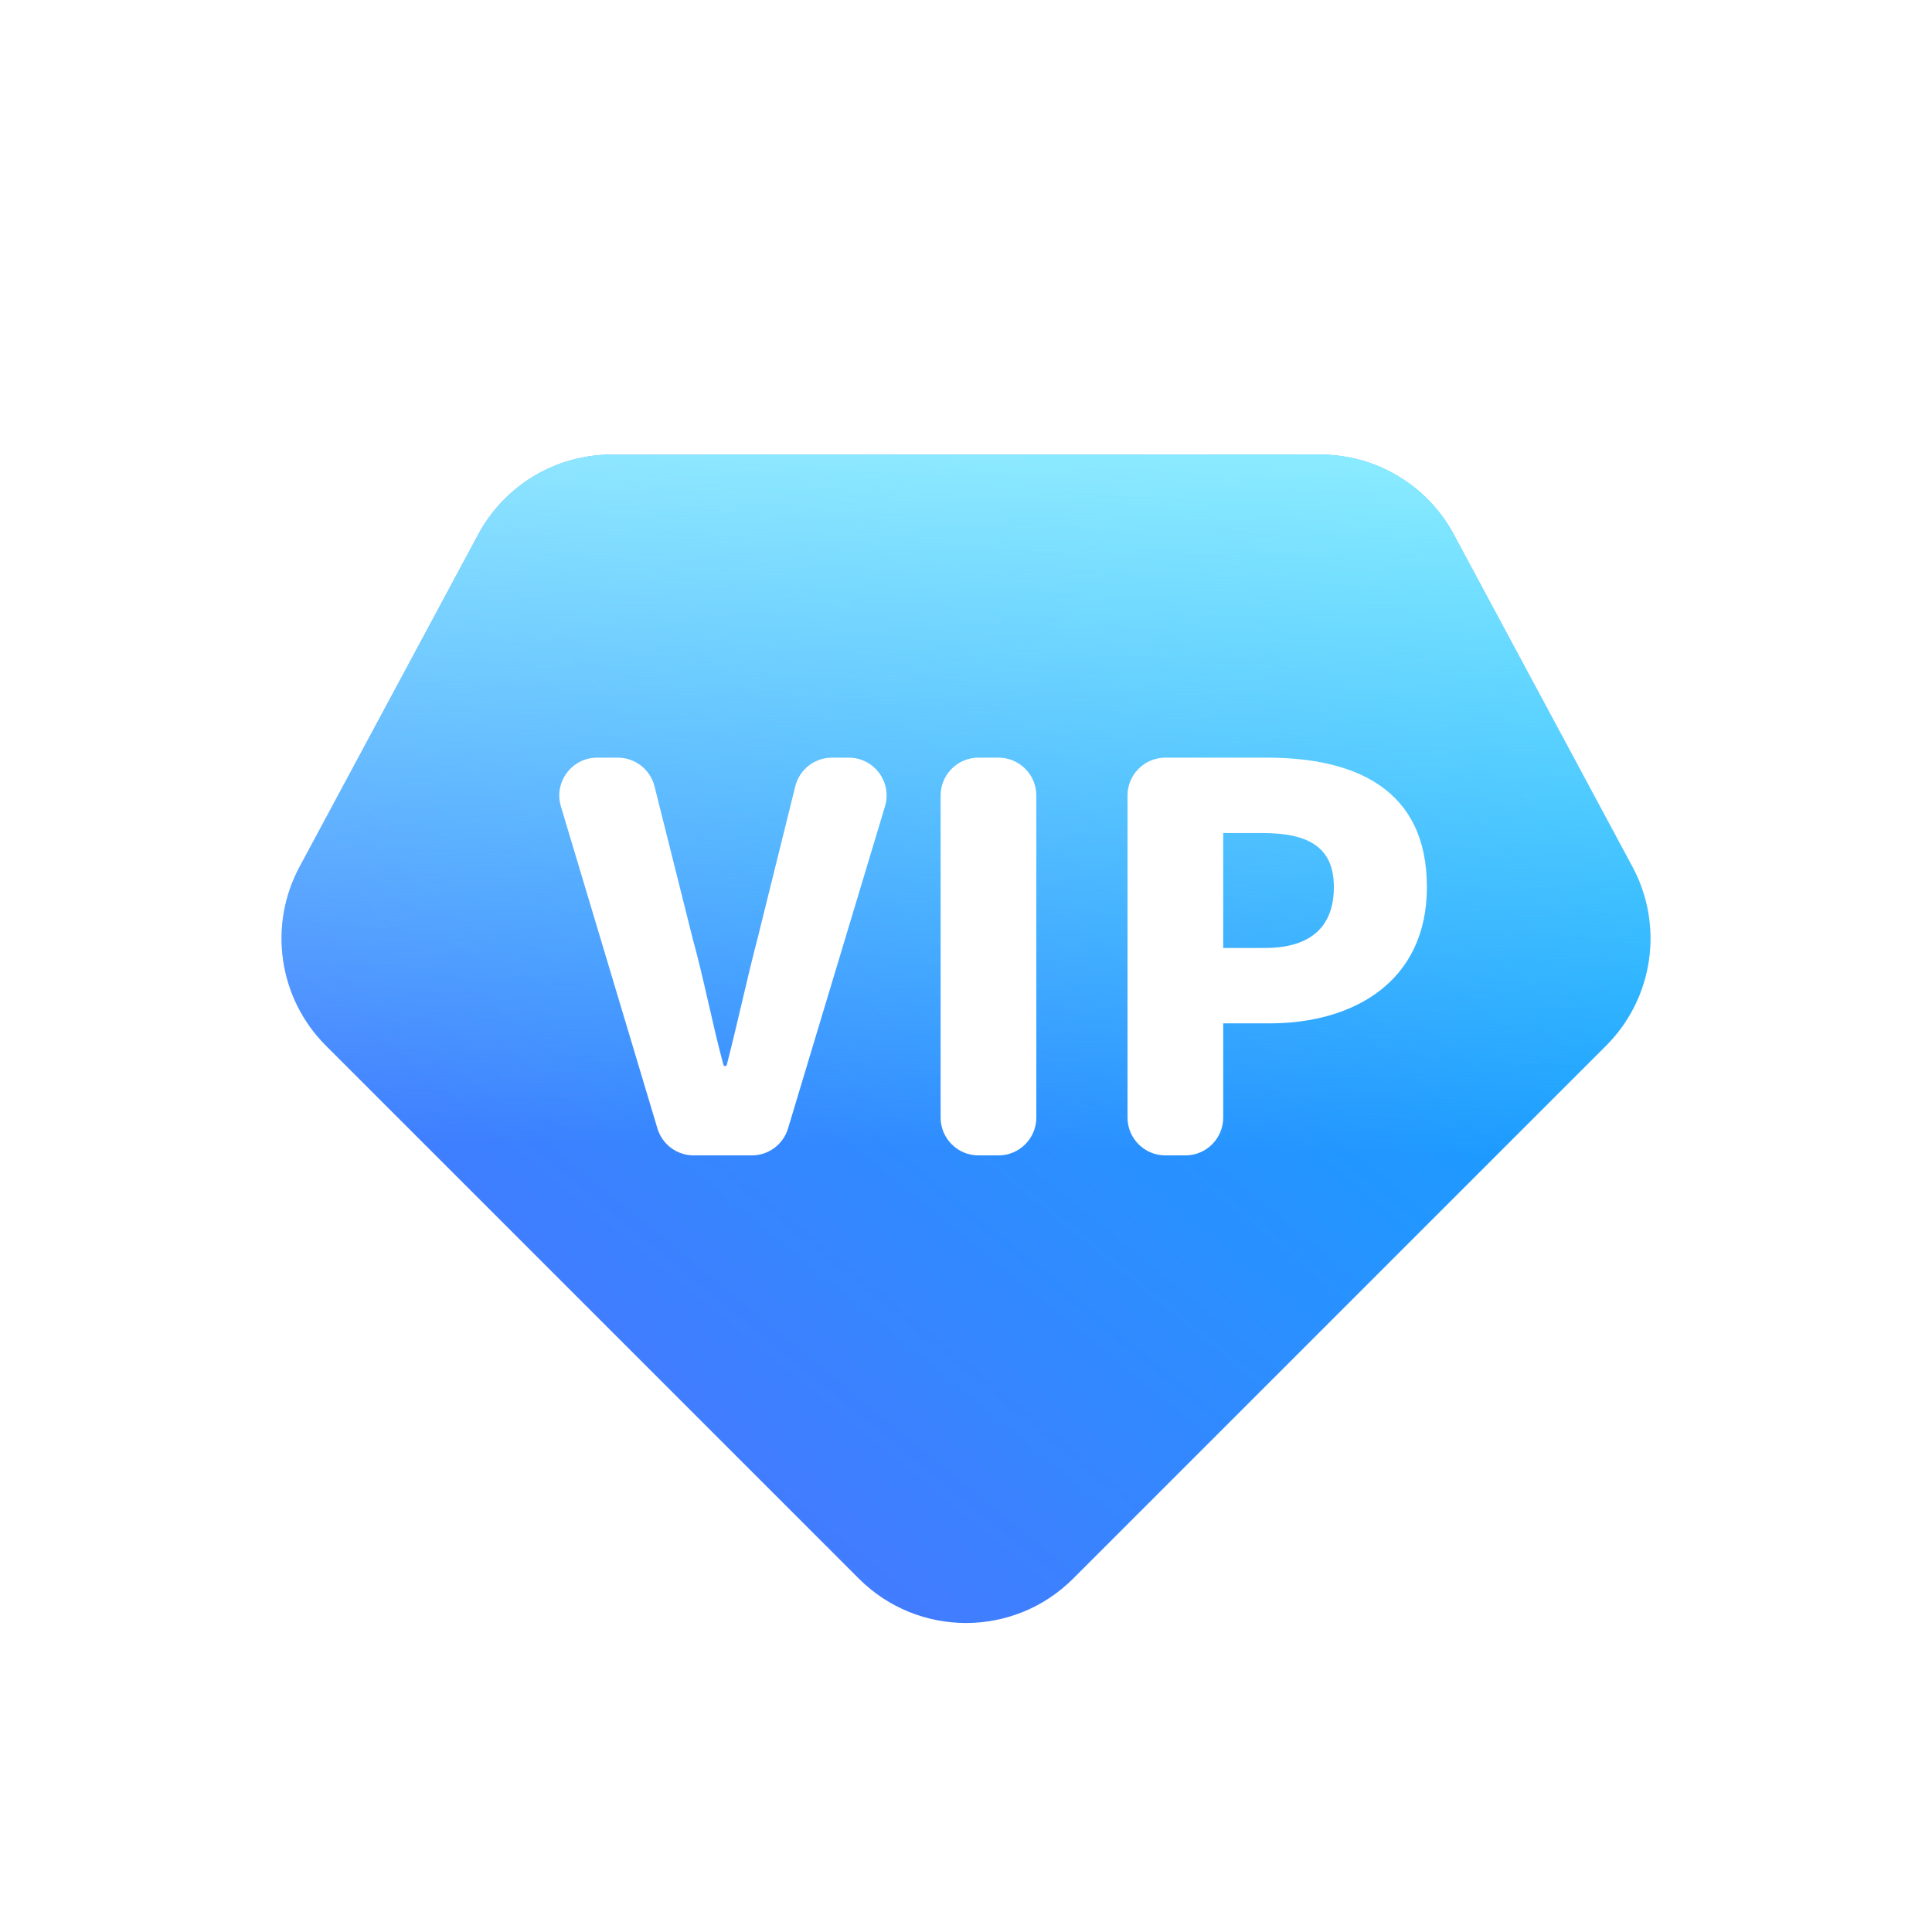 <svg width="102" height="102" viewBox="0 0 102 102" fill="none" xmlns="http://www.w3.org/2000/svg">
<g filter="url(#filter0_dii_75_6928)">
<path d="M45.343 81.343C48.467 84.467 53.533 84.467 56.657 81.343L84.794 53.206C87.291 50.709 87.856 46.871 86.184 43.761L76.75 26.212C75.355 23.618 72.648 22 69.703 22H32.297C29.352 22 26.645 23.618 25.25 26.212L15.816 43.761C14.145 46.871 14.709 50.709 17.206 53.206L45.343 81.343Z" fill="url(#paint0_linear_75_6928)"/>
<path d="M45.343 81.343C48.467 84.467 53.533 84.467 56.657 81.343L84.794 53.206C87.291 50.709 87.856 46.871 86.184 43.761L76.75 26.212C75.355 23.618 72.648 22 69.703 22H32.297C29.352 22 26.645 23.618 25.25 26.212L15.816 43.761C14.145 46.871 14.709 50.709 17.206 53.206L45.343 81.343Z" fill="url(#paint1_linear_75_6928)"/>
</g>
<g filter="url(#filter1_di_75_6928)">
<path d="M60.527 60C59.423 60 58.527 59.105 58.527 58V41C58.527 39.895 59.423 39 60.527 39H65.894C70.523 39 74.334 40.637 74.334 45.831C74.334 50.827 70.467 53.028 66.035 53.028H63.58V58C63.58 59.105 62.684 60 61.58 60H60.527ZM63.58 49.048H65.781C68.237 49.048 69.422 47.891 69.422 45.831C69.422 43.714 68.068 42.98 65.64 42.98H63.58V49.048Z" fill="white"/>
<path d="M50.66 60C49.556 60 48.66 59.105 48.66 58V41C48.66 39.895 49.556 39 50.66 39H51.713C52.817 39 53.713 39.895 53.713 41V58C53.713 59.105 52.817 60 51.713 60H50.66Z" fill="white"/>
<path d="M35.624 60C34.74 60 33.962 59.42 33.708 58.574L28.612 41.574C28.228 40.291 29.189 39 30.528 39H31.615C32.532 39 33.332 39.624 33.555 40.514L35.575 48.569C36.19 50.804 36.583 52.957 37.193 55.218C37.204 55.258 37.24 55.286 37.282 55.286C37.324 55.286 37.36 55.258 37.371 55.218C37.955 52.956 38.403 50.804 38.99 48.569L40.985 40.519C41.206 39.627 42.007 39 42.926 39H43.807C45.148 39 46.109 40.293 45.722 41.577L40.604 58.577C40.35 59.422 39.572 60 38.689 60H35.624Z" fill="white"/>
</g>
<defs>
<filter id="filter0_dii_75_6928" x="4.862" y="16" width="92.275" height="81.686" filterUnits="userSpaceOnUse" color-interpolation-filters="sRGB">
<feFlood flood-opacity="0" result="BackgroundImageFix"/>
<feColorMatrix in="SourceAlpha" type="matrix" values="0 0 0 0 0 0 0 0 0 0 0 0 0 0 0 0 0 0 127 0" result="hardAlpha"/>
<feOffset dy="4"/>
<feGaussianBlur stdDeviation="5"/>
<feComposite in2="hardAlpha" operator="out"/>
<feColorMatrix type="matrix" values="0 0 0 0 0.587 0 0 0 0 0.901 0 0 0 0 1 0 0 0 0.4 0"/>
<feBlend mode="normal" in2="BackgroundImageFix" result="effect1_dropShadow_75_6928"/>
<feBlend mode="normal" in="SourceGraphic" in2="effect1_dropShadow_75_6928" result="shape"/>
<feColorMatrix in="SourceAlpha" type="matrix" values="0 0 0 0 0 0 0 0 0 0 0 0 0 0 0 0 0 0 127 0" result="hardAlpha"/>
<feOffset dy="-6"/>
<feGaussianBlur stdDeviation="3"/>
<feComposite in2="hardAlpha" operator="arithmetic" k2="-1" k3="1"/>
<feColorMatrix type="matrix" values="0 0 0 0 0.547 0 0 0 0 0.755 0 0 0 0 1 0 0 0 0.7 0"/>
<feBlend mode="normal" in2="shape" result="effect2_innerShadow_75_6928"/>
<feColorMatrix in="SourceAlpha" type="matrix" values="0 0 0 0 0 0 0 0 0 0 0 0 0 0 0 0 0 0 127 0" result="hardAlpha"/>
<feOffset dy="4"/>
<feGaussianBlur stdDeviation="5"/>
<feComposite in2="hardAlpha" operator="arithmetic" k2="-1" k3="1"/>
<feColorMatrix type="matrix" values="0 0 0 0 0.786 0 0 0 0 1 0 0 0 0 0.987 0 0 0 0.7 0"/>
<feBlend mode="normal" in2="effect2_innerShadow_75_6928" result="effect3_innerShadow_75_6928"/>
</filter>
<filter id="filter1_di_75_6928" x="26.527" y="37" width="53.807" height="29" filterUnits="userSpaceOnUse" color-interpolation-filters="sRGB">
<feFlood flood-opacity="0" result="BackgroundImageFix"/>
<feColorMatrix in="SourceAlpha" type="matrix" values="0 0 0 0 0 0 0 0 0 0 0 0 0 0 0 0 0 0 127 0" result="hardAlpha"/>
<feOffset dx="2" dy="2"/>
<feGaussianBlur stdDeviation="2"/>
<feComposite in2="hardAlpha" operator="out"/>
<feColorMatrix type="matrix" values="0 0 0 0 0.209 0 0 0 0 0.415 0 0 0 0 0.815 0 0 0 1 0"/>
<feBlend mode="normal" in2="BackgroundImageFix" result="effect1_dropShadow_75_6928"/>
<feBlend mode="normal" in="SourceGraphic" in2="effect1_dropShadow_75_6928" result="shape"/>
<feColorMatrix in="SourceAlpha" type="matrix" values="0 0 0 0 0 0 0 0 0 0 0 0 0 0 0 0 0 0 127 0" result="hardAlpha"/>
<feOffset dx="-1" dy="-1"/>
<feGaussianBlur stdDeviation="1"/>
<feComposite in2="hardAlpha" operator="arithmetic" k2="-1" k3="1"/>
<feColorMatrix type="matrix" values="0 0 0 0 0.422 0 0 0 0 0.673 0 0 0 0 0.905 0 0 0 0.8 0"/>
<feBlend mode="normal" in2="shape" result="effect2_innerShadow_75_6928"/>
</filter>
<linearGradient id="paint0_linear_75_6928" x1="25.046" y1="87" x2="80.17" y2="19.499" gradientUnits="userSpaceOnUse">
<stop stop-color="#526EFF"/>
<stop offset="1" stop-color="#00B3FF"/>
<stop offset="1" stop-color="#58CDFF"/>
</linearGradient>
<linearGradient id="paint1_linear_75_6928" x1="37.5" y1="22" x2="37" y2="58.5" gradientUnits="userSpaceOnUse">
<stop stop-color="#AAFAFF" stop-opacity="0.8"/>
<stop offset="1" stop-color="#AAFAFF" stop-opacity="0"/>
</linearGradient>
</defs>
</svg>

